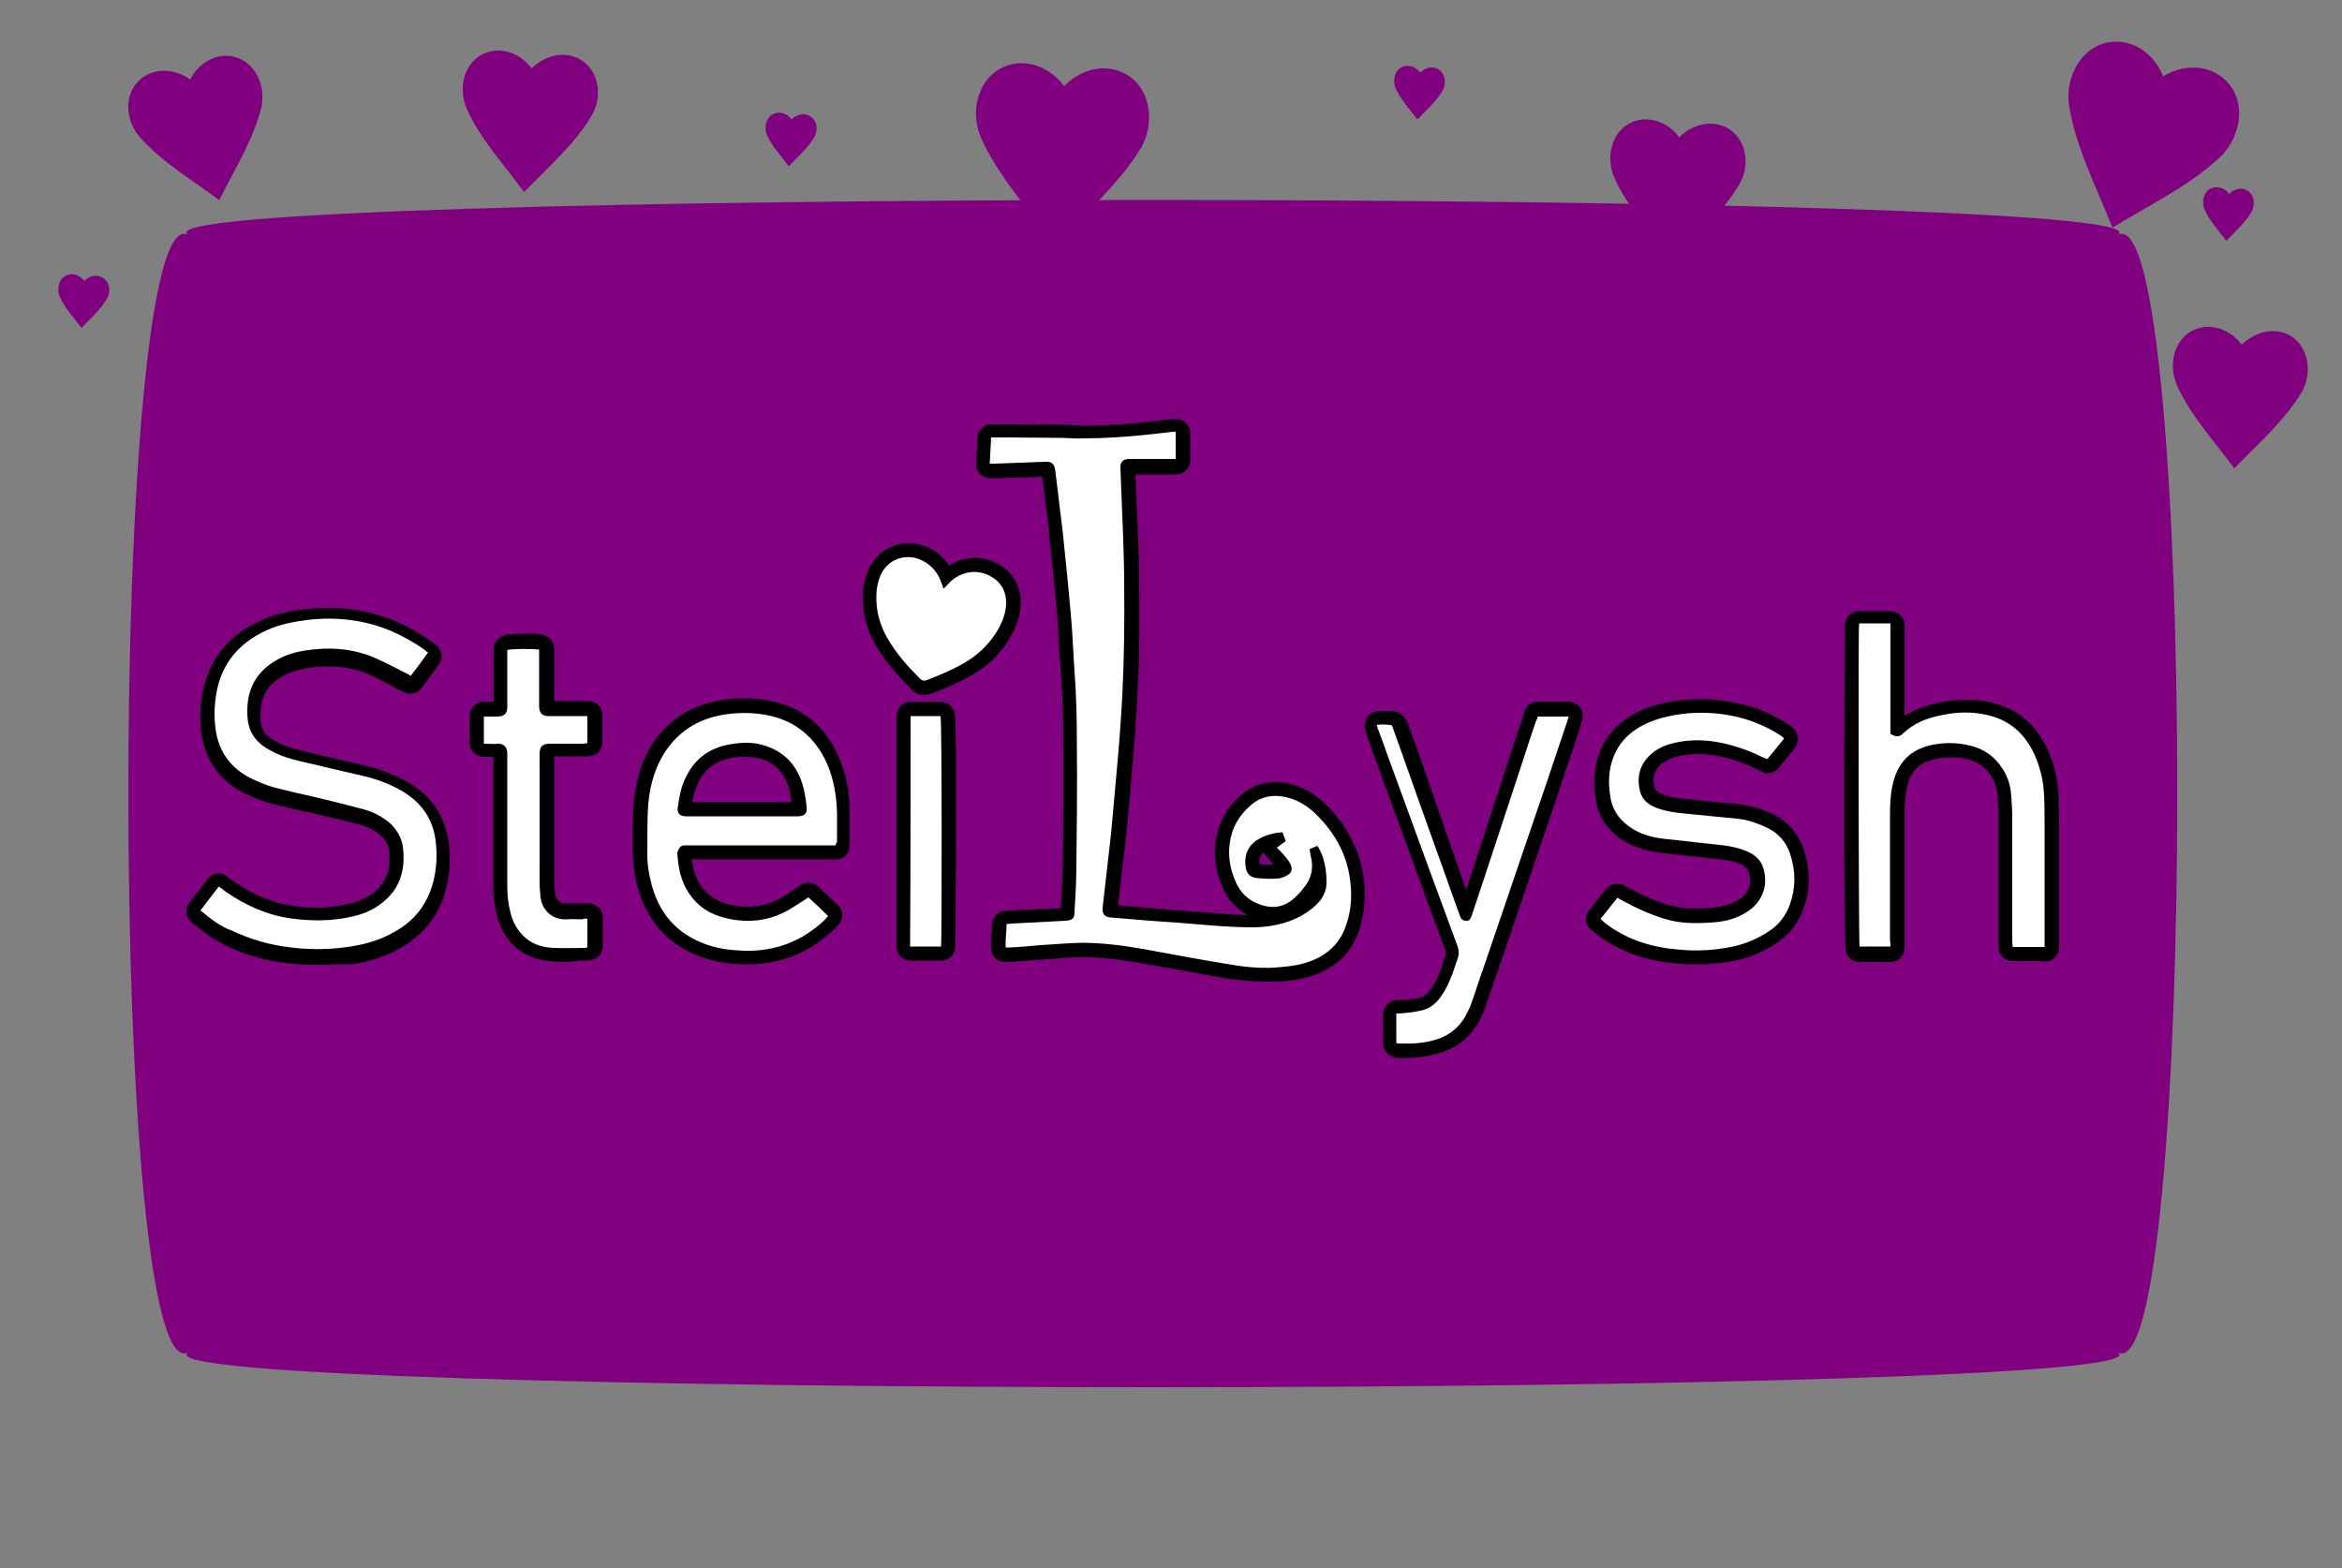 <svg xmlns="http://www.w3.org/2000/svg" xmlns:xlink="http://www.w3.org/1999/xlink" id="Layer_1" x="0px" y="0px" viewBox="0 0 500 334.9" style="enable-background:new 0 0 500 334.9;" xml:space="preserve"><rect x="0" y="0" width="500" height="334.9" fill="#808080" stroke="none"/><style type="text/css">	.st0{fill:#800080;}	.st1{fill:#FFFFFF;}	.st2{fill-rule:evenodd;clip-rule:evenodd;fill:#800080;}</style><g>	<path class="st0" d="M452,288.7c17.2,10-428.8,10-411.7,0c-17.2,10-17.2-248.5,0-238.5c-17.2-10,428.8-10,411.7,0  C469.1,40.2,469.1,298.6,452,288.7z"></path></g><path d="M270.1,209.6c-2.6,0-5.5-0.3-8.9-0.8c-3.3-0.6-6.7-1.2-10-1.8c-2.8-0.5-5.7-1-8.6-1.5c-3.3-0.6-7.2-1.1-11.2-1.1 c-0.3,0-0.5,0-0.8,0c-2.2,0-4.5,0.2-6.7,0.4l-1.7,0.1c-1.4,0.1-2.8,0.2-4.2,0.3c-0.8,0.1-1.5,0.1-2.3,0.2c-0.2,0-0.3,0-0.5,0l-0.6,0 c-1.6,0-2.9-1.2-3-2.7c-0.1-1.3,0-2.4,0.1-3.5c0.1-0.6,0.1-1.2,0.1-1.8c0-1.5,1.2-2.8,2.7-2.9l0.4,0c0.3,0,0.6-0.1,0.9-0.1 c0,0,8.6-0.4,10.7-0.5l0-0.2c0.2-2.9,0.3-6,0.4-8.9l0-0.4c0.1-8.3,0.2-16.9,0.1-25.3l0-0.1c0-5-0.1-10.2-0.5-15.3 c-0.2-2-0.3-4.1-0.4-6.1c-0.1-2-0.2-4.1-0.4-6.1c-0.4-5.1-1-10.6-1.7-17.3c-0.3-3.1-0.7-6.2-1.1-9.2c-0.1-1.1-0.3-2.1-0.4-3.2 c-2.1,0.1-4.2,0.2-6.4,0.2l-3.5,0.1c-0.2,0-0.3,0-0.5,0l-0.7,0c-0.8,0-1.6-0.3-2.2-0.9s-0.9-1.4-0.8-2.2l0.3-5.6 c0.1-1.6,1.4-2.8,3-2.8l2.5,0c0.5,0,1,0,1.5,0c3.7,0,7.5,0.1,11.2,0.1c0.6,0,1.3,0,1.9,0.1c0.7,0,1.4,0.1,2.1,0.1l0.2,0 c5,0,9.5-0.3,13.7-0.8c0,0,4.3-0.5,5.3-0.6c0.2,0,0.4,0,0.6,0l0.4,0c1.7,0,3,1.3,3,3v5.8c0,1.7-1.3,3-3,3l-8.7,0 c0.1,1.6,0.1,3.3,0.2,4.9c0.1,3,0.3,6.1,0.4,9.1c0.1,3.5,0.2,6.6,0.2,9.4c0.1,6.7,0.1,15.5-0.4,24.3c-0.3,5.5-0.7,11.1-1.2,16.3 c-0.3,4.2-0.7,8.6-1.2,13.3c-0.4,3.5-0.8,7-1.2,10.5c-0.2,1.4-0.3,2.8-0.5,4.2c2,0.2,3.9,0.3,5.8,0.5c2.4,0.2,4.8,0.4,7.2,0.6 c1.4,0.1,2.7,0.2,4.1,0.3c3.4,0.3,7,0.6,10.5,0.7c0,0-0.1-0.1-0.1-0.1c-2.1-1.1-3.8-2.9-4.9-5.2c-2.1-4.4-2.5-8.9-1.1-13.3 c0.9-2.8,2.6-5.3,5.2-7.4c2-1.6,4.3-2.4,6.9-2.4c0.9,0,1.8,0.1,2.8,0.3c3.1,0.7,5.9,2.3,8.5,5c4,4.2,6.5,9,7.4,14.2 c0.7,4.2,0.4,8.3-0.8,12c-1.4,4.3-4.2,7.4-8.4,9.2c-3.3,1.5-6.7,1.8-9.6,1.9C271.4,209.6,270.7,209.6,270.1,209.6z M268.9,184.5 c0.8,0.1,1.7,0.1,2.4,0.1c0.2,0,0.4,0,0.6,0c-0.3-0.3-0.6-0.6-0.9-1l-0.6-0.7c-0.3-0.3-0.5-0.6-0.6-0.9 C269,182.6,268.8,183.4,268.9,184.5C268.9,184.5,268.9,184.5,268.9,184.5z"></path><path class="st1" d="M281.2,180.6c-0.6,0.3-1.1,0.5-1.6,0.7c0.1,0.8,0.2,1.5,0.4,2.2c0.3,1.9,0,3.7-1.1,5.3c-0.7,1-1.5,2-2.4,2.8 c-2.6,2.5-5.7,2.6-8.9,0.9c-1.6-0.8-2.8-2.2-3.6-3.8c-1.7-3.6-2.1-7.3-0.9-11.1c0.8-2.4,2.3-4.3,4.2-5.9c2.1-1.7,4.6-2.1,7.2-1.5 c2.8,0.6,5.1,2.2,7,4.2c3.4,3.5,5.8,7.7,6.6,12.6c0.6,3.6,0.5,7.1-0.7,10.5c-1.1,3.4-3.4,5.9-6.8,7.4c-2.7,1.2-5.6,1.5-8.6,1.7 c-3.4,0.2-6.8-0.2-10.2-0.8c-6.2-1-12.3-2.2-18.5-3.3c-4.1-0.7-8.3-1.2-12.5-1.2c-2.9,0.1-5.7,0.3-8.6,0.5c-2.2,0.2-4.4,0.4-6.6,0.5 c-0.3,0-0.5,0-0.9,0c-0.1-1.7,0.2-3.3,0.2-5c0.4,0,0.8-0.1,1.1-0.1c3.8-0.2,7.7-0.4,11.5-0.6c1.4-0.1,1.9-0.5,1.9-1.8 c0.2-3.4,0.4-6.8,0.4-10.2c0.1-8.6,0.2-17.1,0.1-25.7c0-5.2-0.1-10.4-0.5-15.6c-0.3-4.1-0.4-8.1-0.8-12.2 c-0.5-5.8-1.1-11.6-1.7-17.4c-0.5-4.4-1.1-8.8-1.6-13.2c-0.2-1.4-0.7-2-2.2-1.9c-3.6,0.1-7.1,0.3-10.7,0.4c-0.4,0-0.7,0-1.1,0 c0.1-2,0.2-3.8,0.3-5.6c1.4,0,2.7,0,3.9,0c3.7,0,7.5,0.1,11.2,0.1c1.4,0,2.9,0.2,4.3,0.1c4.7,0,9.3-0.3,14-0.8 c1.8-0.2,3.5-0.4,5.3-0.6c0.2,0,0.4,0,0.7,0c0,1.9,0,3.8,0,5.8c-0.4,0-0.8,0-1.2,0c-2.7,0-5.4,0-8.1,0c-0.2,0-0.4,0-0.7,0 c-1.2,0-1.9,0.7-1.8,1.9c0.2,5.1,0.4,10.2,0.6,15.3c0.1,3.1,0.2,6.2,0.2,9.3c0.1,8,0,16.1-0.4,24.1c-0.3,5.4-0.7,10.8-1.2,16.2 c-0.4,4.4-0.8,8.8-1.2,13.2c-0.6,5.3-1.2,10.6-1.8,15.8c-0.1,1.3,0.4,2,1.7,2.1c4.7,0.4,9.4,0.8,14.2,1.1c5.3,0.4,10.7,1,16,1 c3.7,0,7.3-0.7,10.6-2.5c1.5-0.9,2.9-1.9,4-3.3c0.8-1.1,1.3-2.3,1.3-3.7c0-2.7-0.4-5.3-1.8-7.7C281.5,181,281.4,180.8,281.2,180.6z  M273.8,177.7c-1.7,0.1-3.2,0.5-4.6,1.2c-2.5,1.2-3.6,3.3-3.3,6c0.2,1.6,0.9,2.4,2.5,2.6c1.3,0.1,2.7,0.2,4.1,0.1 c0.8,0,1.6-0.3,2.3-0.7c1-0.5,1.2-1.4,0.7-2.4c-0.3-0.6-0.7-1.1-1.1-1.6c-0.5-0.6-1.1-1.2-1.8-1.9c0.7-0.5,1.3-1,1.9-1.4 C274.2,178.8,274,178.3,273.8,177.7z"></path><path d="M67.7,206c-2,0-4-0.1-6.1-0.3c-4.7-0.5-9.3-1.8-13.6-3.9c-2.7-1.3-4.9-3.1-7-4.8l-0.1-0.1c-1.3-1-1.5-2.9-0.5-4.1l3.9-5.1 c0.6-0.8,1.5-1.2,2.4-1.2c0.6,0,1.2,0.2,1.7,0.6l0.5,0.4c0.3,0.2,0.7,0.5,1,0.7c4.2,2.9,8.3,4.6,12.6,5.2c1.8,0.3,3.5,0.4,5.2,0.4 c2.3,0,4.6-0.3,6.8-0.8c2.5-0.6,4.5-1.6,6-3c1.5-1.5,2.4-3.3,2.6-5.4c0.1-1.3,0.1-2.4-0.1-3.4c-0.2-1-0.7-1.9-1.6-2.7 c-1.2-1.1-2.7-1.9-4.5-2.4c-2.7-0.7-5.5-1.4-8.2-2l-1.7-0.4c-1.1-0.3-2.1-0.5-3.2-0.7c-2-0.5-4.1-0.9-6.2-1.5 c-1.8-0.5-3.7-1.3-5.6-2.2c-5.2-2.7-8.3-7.2-9-12.9c-0.5-3.6-0.2-7.1,0.7-10.4c1.7-6.2,5.8-10.8,12.2-13.6c3.6-1.6,7.2-2.1,10-2.4 c1.4-0.1,2.9-0.2,4.2-0.2c4.9,0,9.7,0.9,14.2,2.8c2.7,1.1,5.3,2.6,8,4.5c0.2,0.2,0.4,0.3,0.7,0.5l0.2,0.2c1.2,1,1.4,2.8,0.5,4.1 l-3.7,5c-0.6,0.8-1.5,1.2-2.4,1.2c-0.5,0-1-0.1-1.5-0.4l-0.4-0.2c-0.2-0.1-0.3-0.2-0.5-0.2c-0.7-0.3-1.4-0.7-2-1.1 c-1.5-0.8-3-1.6-4.5-2.2c-2.6-1.2-5.5-1.7-8.6-1.7c-1.5,0-3.1,0.1-4.7,0.4c-1.8,0.3-3.4,0.8-4.9,1.6c-3.3,1.8-4.8,4.3-4.9,8 c0,1,0,1.9,0.2,2.6c0.3,1.2,1,2.2,2.4,3c1.5,1,3.4,1.7,5.8,2.3l5.8,1.4c2.8,0.6,5.5,1.3,8.3,1.9c3,0.7,5.8,1.8,8.4,3.2 c5.4,2.9,8.5,7.3,9.3,13.2c0.5,3.7,0.2,7.3-0.8,10.7c-1.4,4.9-4.5,8.8-9.1,11.6c-3.2,1.9-6.7,3.1-10.8,3.7 C72.7,205.8,70.2,206,67.7,206z"></path><path class="st1" d="M42.8,194.4c1.3-1.7,2.6-3.4,3.9-5.1c0.6,0.4,1,0.7,1.5,1.1c4.2,2.9,8.8,5,13.9,5.7c4.4,0.6,8.8,0.6,13.1-0.4 c2.8-0.6,5.3-1.8,7.4-3.8c2.1-2,3.2-4.4,3.5-7.3c0.1-1.5,0.1-2.9-0.2-4.4c-0.4-1.7-1.3-3.1-2.5-4.3c-1.7-1.5-3.6-2.5-5.8-3.1 c-3.3-0.9-6.6-1.7-9.9-2.5c-3.1-0.7-6.2-1.4-9.3-2.2c-1.7-0.5-3.4-1.2-5-2c-4.3-2.2-6.8-5.8-7.4-10.6c-0.4-3.1-0.2-6.2,0.6-9.3 c1.5-5.6,5.3-9.4,10.5-11.7c2.9-1.3,5.9-1.8,9.1-2.2c5.9-0.6,11.6,0.1,17,2.3c2.6,1.1,5.1,2.5,7.4,4.1c0.2,0.2,0.4,0.4,0.8,0.6 c-1.2,1.7-2.4,3.3-3.7,5c-0.4-0.2-0.6-0.4-0.9-0.5c-2.2-1.1-4.4-2.3-6.7-3.3c-4.8-2.1-9.9-2.4-15-1.6c-2,0.3-4,0.9-5.8,1.9 c-4.2,2.3-6.4,5.8-6.5,10.6c0,1.1,0,2.3,0.3,3.4c0.5,2.1,1.8,3.7,3.7,4.9c2.1,1.3,4.3,2.1,6.7,2.7c4.7,1.1,9.4,2.2,14.1,3.3 c2.7,0.6,5.3,1.6,7.7,2.9c4.4,2.4,7.1,6,7.7,10.9c0.4,3.2,0.2,6.4-0.7,9.5c-1.3,4.3-3.9,7.6-7.8,9.8c-3,1.8-6.3,2.8-9.7,3.3 c-4.2,0.7-8.5,0.7-12.7,0.2c-4.4-0.5-8.6-1.7-12.6-3.6C46.9,197.8,44.9,196.1,42.8,194.4z"></path><path d="M433.9,205.2c-1.1,0-2.2,0-3.4,0l-0.8,0c-1.6,0-2.9-1.2-3-2.8l0-0.3c0-0.3,0-0.6,0-0.9l0-7.9c0-6.1,0-12.1,0-18.2 c0-2-0.1-3.9-0.3-5.7c-0.2-1.4-0.6-2.6-1.3-3.7c-1.2-1.9-2.9-3.1-5.1-3.6c-1.2-0.3-2.4-0.4-3.6-0.4c-1.1,0-2.3,0.1-3.4,0.4 c-3.1,0.7-5,2.5-5.8,5.7c-0.5,2-0.6,4.2-0.6,6.3c0,6.5,0,13,0,19.6l0,8.7c0,1.7-1.3,3-3,3H397c-1.3,0-2.5-0.9-2.9-2.1 c-0.6-1.9-0.3-69.7-0.2-70.2c0.2-1.5,1.5-2.6,3-2.6h6.7c1.6,0,3,1.3,3,2.9c0,0.9,0,1.8,0,2.7c0,0.4,0,16.8,0,16.8 c2-1.3,4.5-2.3,7.4-2.9c2-0.4,3.9-0.6,5.7-0.6c1.9,0,3.7,0.2,5.5,0.6c5.4,1.3,9.5,4.6,11.9,10c1.5,3.1,2.2,6.5,2.4,10.2l0,0.4 c0,1.6,0.1,3.3,0.1,4.9c0,6.1,0,12.1,0,18.2v8.6c0,1.6-1.3,3-2.9,3C435.7,205.2,434.8,205.2,433.9,205.2z"></path><path class="st1" d="M403.6,202.1c-2.3,0-4.5,0-6.6,0c-0.2-0.8-0.3-67.1-0.1-69c2.2,0,4.4,0,6.7,0c0,1.3,0,2.6,0,3.9 c0,1.3,0,2.6,0,4c0,1.3,0,2.6,0,4c0,1.3,0,2.6,0,3.8c0,1.3,0,2.6,0,4c0,1.3,0,2.6,0,3.9c0.2,0.1,0.3,0.2,0.4,0.2 c0.9,0.5,1.6,0.4,2.3-0.3c2.3-2.2,5.1-3.3,8.2-3.9c3.3-0.7,6.6-0.8,9.9,0c4.7,1.1,7.9,4,9.9,8.3c1.3,2.9,2,5.9,2.1,9 c0.1,1.8,0.1,3.5,0.1,5.3c0,8.4,0,16.9,0,25.3c0,0.5,0,0.9,0,1.6c-2.3,0-4.5,0-6.8,0c0-0.4-0.1-0.7-0.1-1.1c0-8.7,0-17.4,0-26 c0-2-0.1-4-0.3-6c-0.2-1.8-0.8-3.5-1.8-5c-1.6-2.5-3.9-4.2-6.9-4.9c-2.8-0.7-5.6-0.7-8.4-0.1c-4.3,1-6.9,3.6-8,7.9 c-0.6,2.3-0.7,4.6-0.7,7c0,9,0,18,0,26.9C403.6,201.2,403.6,201.6,403.6,202.1z"></path><path d="M159.6,205.9c-0.3,0-0.6,0-0.9,0c-3.4-0.1-6.2-0.6-8.8-1.5c-7.4-2.6-12.1-8-14-15.9c-0.6-2.5-0.8-5-0.8-7.9 c0-0.8,0-1.6,0-2.3c0-1.7,0-3.5,0.1-5.4c0.3-5.4,1.5-9.9,3.8-13.6c3.3-5.4,8.4-8.7,14.9-9.8c1.7-0.3,3.4-0.4,5-0.4 c1.8,0,3.6,0.2,5.3,0.5c6.9,1.3,11.9,5.3,14.8,11.9c1.6,3.6,2.4,7.4,2.4,11.9c0,1.5,0,3.1,0,4.6l0,1.6c0,0.2,0,0.5,0,0.8l0,0.3 c-0.1,1.6-1.4,2.8-3,2.8l-30.7,0c0.3,2.2,0.8,3.9,1.8,5.4c1.4,2.2,3.4,3.5,6,4.2c1.5,0.3,2.9,0.5,4.2,0.5c2.7,0,5.1-0.7,7.4-2.1 c0.8-0.5,1.6-1,2.5-1.6c0.4-0.3,0.8-0.6,1.3-0.9c0.5-0.3,1.1-0.5,1.7-0.5c0.8,0,1.5,0.3,2.1,0.8l4.2,4c1.2,1.1,1.2,3,0.1,4.2 l-0.2,0.2c-0.2,0.3-0.4,0.5-0.7,0.7C172.9,203.4,166.7,205.9,159.6,205.9z M169,171.3c-0.2-1.1-0.3-2.1-0.6-3.1 c-1.1-3.5-3.1-5.5-6.5-6.3c-0.9-0.2-1.8-0.3-2.8-0.3c-0.7,0-1.3,0-2.1,0.1c-3.9,0.5-6.4,2.2-8,5.5c-0.6,1.3-1,2.8-1.2,4.1l10.5,0 c0.1,0,0.1,0,0.2,0L169,171.3z"></path><path class="st1" d="M178.4,180.5c-0.4,0-0.8,0-1.2,0c-10.1,0-20.3,0-30.4,0c-0.6,0-1.3-0.1-1.7,0.5c-0.2,0.3-0.5,0.8-0.5,1.2 c0.2,3,0.7,5.8,2.4,8.4c1.9,2.9,4.5,4.6,7.8,5.4c4.9,1.2,9.5,0.7,13.9-1.9c1.3-0.8,2.5-1.6,3.9-2.5c1.4,1.3,2.8,2.6,4.2,4 c-0.3,0.3-0.5,0.5-0.7,0.8c-4.9,4.6-10.6,6.8-17.3,6.6c-2.7-0.1-5.3-0.4-7.9-1.3c-6.6-2.3-10.5-7-12-13.7c-0.6-2.4-0.8-4.8-0.7-7.2 c0-2.5,0-5.1,0.1-7.6c0.2-4.3,1.1-8.4,3.4-12.2c3-4.8,7.3-7.5,12.8-8.4c3.1-0.5,6.2-0.5,9.3,0.1c6,1.2,10.2,4.7,12.7,10.2 c1.5,3.4,2.1,7,2.2,10.7c0,2.1,0,4.1,0,6.2C178.5,179.9,178.5,180.1,178.4,180.5z M158.4,174.3C158.4,174.3,158.4,174.3,158.4,174.3 c3.9,0,7.8,0,11.8,0c1.6,0,2.2-0.6,2-2.1c-0.2-1.6-0.4-3.3-0.9-4.8c-1.3-4.3-4.2-7.2-8.7-8.4c-1.9-0.5-3.9-0.5-5.9-0.2 c-4.7,0.6-8.2,2.8-10.3,7.2c-1,2-1.4,4.2-1.7,6.4c-0.2,1.3,0.5,1.9,1.8,1.9C150.5,174.3,154.4,174.3,158.4,174.3z"></path><path d="M362,205.9c-1.1,0-2.2,0-3.3-0.1c-6.9-0.5-12.6-2.5-17.3-5.9c-0.4-0.3-0.8-0.6-1.2-1l-0.5-0.4c-1.3-1-1.5-2.9-0.4-4.2 l3.6-4.5c0.6-0.7,1.5-1.1,2.3-1.1c0.5,0,1,0.1,1.4,0.3l0.3,0.2c0.3,0.1,0.5,0.3,0.8,0.4c3,1.6,5.7,2.8,8.4,3.6 c1.8,0.5,3.7,0.8,5.9,0.8c1.2,0,2.4-0.1,3.9-0.2c1.9-0.2,3.5-0.7,4.8-1.4c1.4-0.8,2.2-1.6,2.6-2.7c0.4-1.1,0.5-2.2,0.1-3.3 c-0.2-0.6-0.5-1.3-1.8-1.9c-1.2-0.5-2.6-0.9-4.2-1c-1.5-0.2-3.1-0.3-4.7-0.5c-2.6-0.3-5.3-0.6-8-0.9c-2.6-0.3-6-1-9-3.2 c-2.7-2-4.4-4.6-4.9-7.6c-0.8-4.1-0.5-7.8,0.9-11.1c1.2-2.9,3.2-5.3,5.9-7c3.4-2.2,7.4-3.4,12.5-3.8c1-0.1,2-0.1,3-0.1 c3,0,6,0.4,9,1.1c3.3,0.8,6.4,2.2,9.6,4.2c0.3,0.2,0.6,0.4,0.9,0.6c0.6,0.5,0.8,1,0.9,1.2c0.6,1.1,0.4,2.3-0.3,3.3l-3.5,4.3 c-0.6,0.7-1.4,1.1-2.3,1.1c-0.4,0-0.8-0.1-1.2-0.3l-0.4-0.2c-0.3-0.2-0.7-0.3-1-0.5c-2.9-1.4-5.8-2.3-8.7-2.8 c-1.2-0.2-2.4-0.3-3.5-0.3c-1.7,0-3.3,0.2-4.8,0.6c-1.3,0.4-2.4,0.9-3.2,1.6c-1.4,1.3-1.9,2.8-1.4,4.8c0.1,0.3,0.2,0.9,1.5,1.5 c1.6,0.7,3.4,0.9,5.3,1.1c1.2,0.1,2.5,0.2,3.7,0.4c2.5,0.2,5,0.5,7.5,0.7c2.6,0.3,5.2,1.1,7.6,2.3c3,1.5,5.2,4.1,6.3,7.4 c1.4,4.3,1.4,8.6-0.1,12.7c-1,2.8-2.7,5.1-5.2,6.9c-2.9,2.1-6.2,3.5-9.7,4.2C367.4,205.7,364.7,205.9,362,205.9z"></path><path class="st1" d="M341.7,196.2c1.2-1.5,2.4-3,3.6-4.5c0.4,0.2,0.7,0.4,1.1,0.6c2.9,1.6,5.8,2.9,9,3.9c3.6,1.1,7.2,1,10.9,0.7 c2.1-0.2,4.1-0.7,6-1.8c1.8-1,3.2-2.3,4-4.3c0.7-1.7,0.7-3.5,0.2-5.3c-0.5-1.8-1.8-3-3.5-3.7c-1.6-0.7-3.3-1.1-5.1-1.3 c-4.2-0.5-8.4-0.9-12.6-1.4c-2.7-0.3-5.3-1-7.6-2.7c-2-1.5-3.3-3.3-3.8-5.7c-0.6-3.2-0.6-6.3,0.7-9.4c1-2.4,2.6-4.2,4.7-5.6 c3.4-2.2,7.2-3,11.1-3.4c3.7-0.3,7.4,0,11,0.9c3.1,0.8,6,2.1,8.7,3.8c0.2,0.1,0.4,0.3,0.6,0.5c0.1,0,0.1,0.1,0.1,0.3 c-1.1,1.4-2.3,2.8-3.5,4.3c-0.5-0.2-0.9-0.4-1.4-0.6c-3-1.5-6.2-2.5-9.5-3.1c-3.2-0.5-6.4-0.5-9.6,0.4c-1.6,0.4-3.2,1.2-4.4,2.3 c-2.3,2.1-3,4.7-2.3,7.7c0.4,1.8,1.6,2.9,3.3,3.6c2,0.8,4.1,1.1,6.2,1.3c3.7,0.4,7.5,0.7,11.2,1.1c2.3,0.2,4.5,1,6.6,2 c2.4,1.2,4,3.1,4.8,5.6c1.2,3.6,1.2,7.2-0.1,10.8c-0.8,2.2-2.2,4.1-4.1,5.4c-2.6,1.8-5.4,3-8.5,3.6c-3.5,0.7-7.1,0.9-10.6,0.6 c-5.7-0.4-11-1.9-15.7-5.3C342.7,197.1,342.2,196.7,341.7,196.2z"></path><path d="M299.7,225.9c-0.3,0-0.7,0-1,0c-0.4,0-0.7-0.1-0.9-0.1c-1.4-0.3-2.5-1.5-2.5-3v-6.3c0-1.6,1.3-2.9,2.9-3c0.3,0,0.6,0,0.9,0 c0.6,0,1.2,0,1.7-0.1c1-0.1,1.7-0.2,2.4-0.4c0.8-0.2,1.5-0.7,2.1-1.6c0.9-1.1,1.6-2.5,2.3-4.4c0.2-0.4,0.3-0.9,0.4-1.3 c0.2-0.6,0.4-1.3,0.7-1.9c0-0.1,0.1-0.2,0-0.5c-2-5.3-3.9-10.6-5.8-15.9l-0.5-1.3c-2.9-8-5.9-16.1-8.8-24.1c-0.5-1.4-1-2.8-1.5-4.2 l-0.3-1c-0.1-0.2-0.1-0.4-0.2-0.7l-0.1-0.3c-0.3-0.8-0.1-1.7,0.3-2.5s1.2-1.2,2.1-1.4c0.6-0.1,1.2-0.1,1.8-0.1c0.7,0,1.3,0,1.9,0.1 c0.8,0.1,2.2,0.5,3,2.6c0.7,2,1.4,3.9,2.1,5.9L313,190c0.1-0.2,9.3-28.4,9.3-28.4l2.8-8.5c0.1-0.3,0.2-0.6,0.3-0.9l0.1-0.4 c0.4-1.2,1.6-2,2.8-2h6.6c1,0,1.8,0.5,2.4,1.2c0.6,0.8,0.7,1.7,0.5,2.7l-0.1,0.3c-0.1,0.3-0.2,0.5-0.2,0.8l-1.9,5.8 c-2.2,6.4-4.3,12.9-6.5,19.3c-2.7,7.9-5.4,15.9-8.1,23.8l-1.2,3.5c-0.9,2.5-1.7,5.1-2.6,7.6c-0.3,0.8-0.6,1.5-0.9,2.2 c-1.9,4.2-5.2,6.9-9.6,8C304.5,225.6,302.3,225.9,299.7,225.9z"></path><path class="st1" d="M328.3,153c2.2,0,4.3,0,6.6,0c-0.1,0.4-0.2,0.7-0.3,1c-2.8,8.4-5.6,16.7-8.5,25.1c-3.1,9.1-6.2,18.2-9.3,27.3 c-0.9,2.5-1.7,5.1-2.6,7.6c-0.2,0.7-0.5,1.3-0.8,1.9c-1.5,3.3-4,5.4-7.6,6.3c-2.4,0.6-4.8,0.7-7.2,0.6c-0.1,0-0.3,0-0.5-0.1 c0-2.1,0-4.2,0-6.3c1,0,1.9-0.1,2.8-0.2c0.9-0.1,1.9-0.3,2.8-0.5c1.5-0.4,2.7-1.3,3.7-2.6c1.2-1.6,2-3.4,2.7-5.2 c0.4-1.1,0.7-2.2,1.1-3.2c0.3-0.9,0.3-1.7,0-2.6c-2.1-5.7-4.2-11.4-6.3-17.1c-2.9-8-5.9-16.1-8.8-24.1c-0.6-1.7-1.2-3.4-1.9-5.2 c-0.1-0.2-0.1-0.5-0.3-0.9c1-0.2,2-0.1,3,0c0.2,0,0.4,0.4,0.5,0.7c0.7,2,1.4,3.9,2.1,5.9c2.3,6.5,4.6,13,6.9,19.4 c1.8,4.9,3.5,9.9,5.3,14.8c0.3,0.9,1,1.2,1.9,0.9c0.2-0.1,0.4-0.5,0.5-0.7c0.8-2.4,1.6-4.8,2.4-7.2c2.9-8.7,5.7-17.4,8.6-26.1 c0.9-2.8,1.8-5.6,2.8-8.5C328.1,153.7,328.2,153.4,328.3,153z"></path><path d="M120.7,205.4c-0.9,0-1.8,0-2.6-0.1c-3.7-0.2-6.6-1.5-8.9-3.9c-1.5-1.6-2.5-3.6-3.1-5.9c-0.5-2-0.8-4-0.8-6.3 c0-9.2,0-18.4,0-27.6c0,0-1.7,0-2,0c-1.7,0-3-1.3-3-3v-5.8c0-1.6,1.3-3,3-3l1.2,0c0.3,0,0.6,0,0.9,0c0-2.5,0-4.9,0-7.3v-3.9 c0-1.3,0.8-2.4,2.1-2.9c0.3-0.1,1.1-0.4,4.6-0.4c1.1,0,2.7,0,3.7,0.2c1.4,0.3,2.5,1.5,2.5,3l0,3.7c0,2.5,0,5,0,7.5 c0.8,0,1.6,0,2.4,0l4.9,0c1.7,0,3,1.3,3,3v5.8c0,1.6-1.2,2.9-2.8,3l-0.3,0c-0.3,0-0.6,0-0.9,0l-6.3,0c0,8.8,0,17.7,0,26.5 c0,0.9,0.1,1.8,0.2,2.8c0.2,1.5,1.3,2.1,2.2,2.1l0.1,0c0.5,0,1,0,1.5,0c0.4,0,0.8,0,1.3,0l0.9,0c0.3,0,0.6,0,0.9,0l0.4,0 c1.6,0.1,2.9,1.4,2.9,3v6.1c0,1.4-0.9,2.6-2.2,2.9c-0.2,0.1-0.7,0.2-1.3,0.2c-0.6,0-1.2,0-1.9,0 C122.3,205.4,121.5,205.4,120.7,205.4z"></path><path class="st1" d="M125.4,196.2c0,2.1,0,4.1,0,6.1c-0.2,0-0.3,0.1-0.5,0.1c-2.2,0-4.5,0.1-6.7,0c-2.6-0.1-5-0.9-6.8-2.9 c-1.2-1.3-2-2.9-2.4-4.6c-0.5-1.8-0.7-3.7-0.7-5.5c0-9.4,0-18.9,0-28.3c0-0.4,0-0.9-0.2-1.3c-0.3-0.6-0.9-1-1.7-1c-1,0.1-2,0-3.1,0 c0-1.9,0-3.8,0-5.8c1,0,1.9,0,2.9,0c0.5,0,1-0.1,1.3-0.3c0.6-0.3,0.8-1,0.8-1.7c0-3.7,0-7.4,0-11.1c0-0.4,0-0.7,0-1.1 c0.8-0.3,5.4-0.3,6.8-0.1c0,0.4,0,0.8,0,1.1c0,3.7,0,7.3,0,11c0,0.5,0.1,1,0.3,1.3c0.3,0.6,1,0.8,1.7,0.8c2.3,0,4.7,0,7,0 c0.4,0,0.8,0,1.3,0c0,2,0,3.8,0,5.8c-0.3,0-0.7,0.1-1,0.1c-2.3,0-4.7,0-7,0c-1.6,0-2.2,0.6-2.2,2.2c0,9.1,0,18.2,0,27.4 c0,1.1,0.1,2.1,0.2,3.2c0.4,3.1,2.9,4.8,5.4,4.7c1.2-0.1,2.3,0,3.5,0C124.6,196.1,125,196.1,125.4,196.2z"></path><path d="M197.4,148.4c-0.8,0-1.9-0.2-2.9-1.3c-2.6-2.6-5.5-5.8-7.7-9.6c-1.8-3.2-2.7-6.7-2.6-10.4c0-1.5,0.3-3,0.8-4.4 c1.3-4.1,4.9-6.7,9-6.7c1.9,0,3.9,0.6,5.6,1.7c1.2,0.8,2.2,1.8,3,3.1c1.7-1.1,3.6-1.7,5.6-1.7c1.6,0,3.1,0.4,4.5,1.1 c3.4,1.7,5.3,4.8,5.2,8.6c0,2.3-0.7,4.6-2,6.9c-1.9,3.4-4.6,6.2-8,8.2c-2.5,1.5-5.3,2.8-8.8,4.1 C198.4,148.2,197.9,148.4,197.4,148.4z"></path><path class="st1" d="M201.4,125.7c0.6-0.5,1-1,1.4-1.4c2.4-2.3,5.7-2.8,8.4-1.4c2.4,1.2,3.6,3.2,3.6,5.8c0,2-0.7,3.8-1.6,5.5 c-1.7,3-4,5.3-6.9,7.1c-2.7,1.6-5.5,2.8-8.4,3.9c-0.5,0.2-0.9,0.2-1.4-0.2c-2.7-2.7-5.3-5.6-7.2-9c-1.5-2.7-2.3-5.7-2.2-8.8 c0-1.2,0.2-2.4,0.6-3.6c1.4-4.4,6.2-6,10.1-3.4c1.6,1.1,2.6,2.5,3.2,4.3C201.2,124.9,201.3,125.2,201.4,125.7z"></path><path d="M194.4,205.1c-1.7,0-3-1.3-3-3v-49.2c0-1.7,1.3-3,3-3h6.5c1.3,0,2.5,0.9,2.9,2.2c0.6,2.1,0.2,50.3,0.1,50.6 c-0.3,1.4-1.5,2.4-2.9,2.4H194.4z"></path><path class="st1" d="M194.4,152.9c0.4,0,0.8,0,1.1,0c1.8,0,3.6,0,5.3,0c0.3,0.9,0.3,48,0.1,49.2c-2.2,0-4.3,0-6.6,0 C194.4,185.7,194.4,169.4,194.4,152.9z"></path><path class="st2" d="M49.9,12.1c-3.9-0.9-7.6,1.5-9.3,4.9c-3.1-2.3-7.5-2.7-10.6-0.1c-3.7,3.1-3.2,8.9-0.2,12.3 c4.5,5.2,11.4,9.4,17,13.5c3.1-6.2,7.4-13.1,9-19.8C56.8,18.5,54.6,13.2,49.9,12.1"></path><path class="st2" d="M123.9,12.7c-3.5-2-7.7-0.8-10.4,1.9c-2.3-3.1-6.4-4.8-10.1-3.2c-4.4,1.9-5.6,7.5-3.8,11.7 c2.7,6.3,8.2,12.3,12.3,17.9c4.8-5,10.9-10.3,14.4-16.3C128.6,20.9,128.1,15.2,123.9,12.7"></path><path class="st2" d="M489,71.7c-3.5-2-7.7-0.8-10.4,1.9c-2.3-3.1-6.4-4.8-10.1-3.2c-4.4,1.9-5.6,7.5-3.8,11.7 c2.7,6.3,8.2,12.3,12.3,17.9c4.8-5,10.9-10.3,14.4-16.3C493.6,79.9,493.1,74.2,489,71.7"></path><path class="st2" d="M368.9,27.4c-3.5-2-7.7-0.8-10.4,1.9c-2.3-3.1-6.4-4.8-10.1-3.2c-4.4,1.9-5.6,7.5-3.8,11.7 c2.7,6.3,8.2,12.3,12.3,17.9c4.8-5,10.9-10.3,14.4-16.3C373.6,35.6,373.1,29.9,368.9,27.4"></path><path class="st2" d="M307.1,14.8c-1.3-0.8-2.9-0.3-3.9,0.7c-0.9-1.2-2.4-1.8-3.8-1.2c-1.7,0.7-2.1,2.9-1.5,4.4 c1,2.4,3.1,4.7,4.7,6.8c1.8-1.9,4.1-3.9,5.4-6.2C308.8,17.9,308.6,15.7,307.1,14.8"></path><path class="st2" d="M172.9,24.8c-1.3-0.8-2.9-0.3-3.9,0.7c-0.9-1.2-2.4-1.8-3.8-1.2c-1.7,0.7-2.1,2.9-1.5,4.4 c1,2.4,3.1,4.7,4.7,6.8c1.8-1.9,4.1-3.9,5.4-6.2C174.7,27.9,174.5,25.7,172.9,24.8"></path><path class="st2" d="M21.9,59.3C20.6,58.5,19,58.9,18,60c-0.9-1.2-2.4-1.8-3.8-1.2c-1.7,0.7-2.1,2.9-1.5,4.4c1,2.4,3.1,4.7,4.7,6.8 c1.8-1.9,4.1-3.9,5.4-6.2C23.7,62.4,23.5,60.2,21.9,59.3"></path><path class="st2" d="M479.8,40.7c-1.3-0.8-2.9-0.3-3.9,0.7c-0.9-1.2-2.4-1.8-3.8-1.2c-1.7,0.7-2.1,2.9-1.5,4.4 c1,2.4,3.1,4.7,4.7,6.8c1.8-1.9,4.1-3.9,5.4-6.2C481.5,43.8,481.3,41.6,479.8,40.7"></path><path class="st2" d="M240.5,15.9c-4.5-2.6-9.9-1.1-13.3,2.5c-3-4-8.2-6.2-12.9-4.1c-5.7,2.5-7.2,9.7-4.9,15 c3.5,8.1,10.5,15.8,15.8,23c6.2-6.5,14-13.3,18.5-20.9C246.5,26.4,245.8,19,240.5,15.9"></path><path class="st2" d="M475.3,17.3c-3.7-3.7-9.3-3.6-13.5-1c-1.8-4.6-6.3-8.1-11.4-7.3c-6.1,0.9-9.5,7.5-8.7,13.3 c1.3,8.8,6,18,9.3,26.3c7.6-4.7,17-9.2,23.3-15.4C478.4,29,479.7,21.7,475.3,17.3"></path></svg>